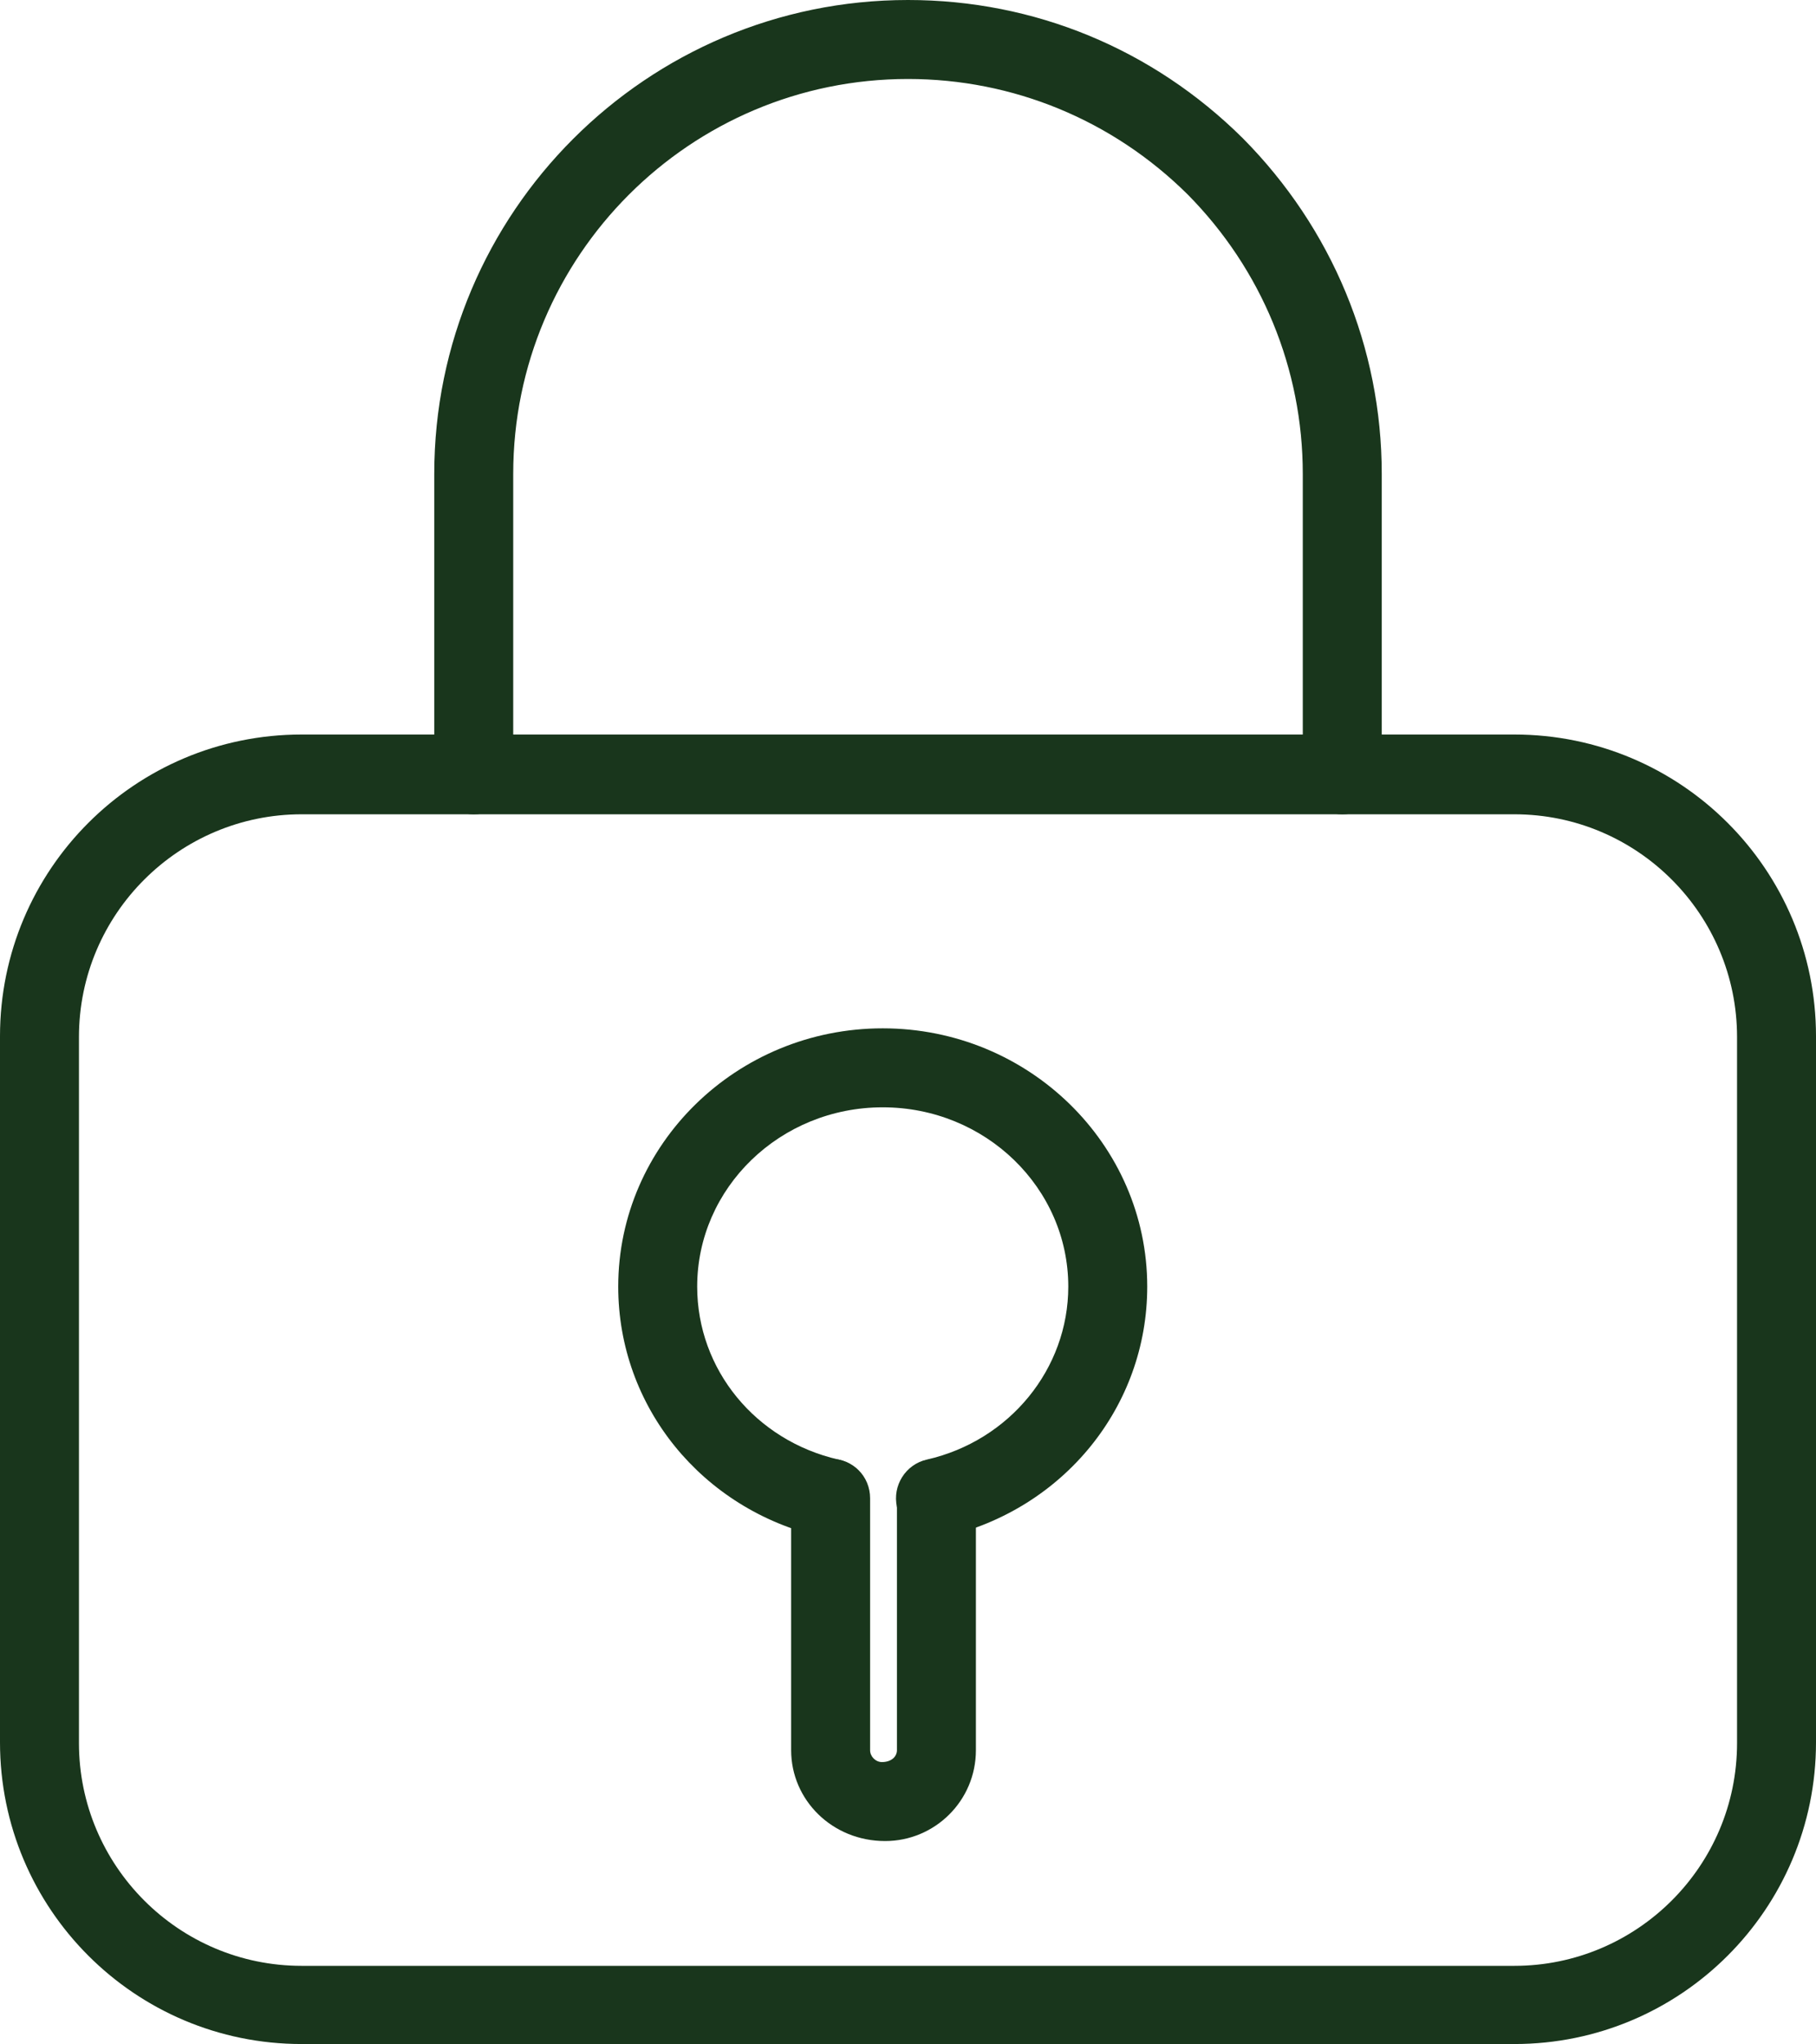 <?xml version="1.0" encoding="UTF-8"?><svg xmlns="http://www.w3.org/2000/svg" id="Layer_2" data-name="Layer 2" viewBox="0 0 23 25.88"><defs><style> .cls-1 { fill: #19361c; } </style></defs><g id="_1_-_Top-notch_secuity" data-name="1 - Top-notch secuity"><path class="cls-1" d="M19.18,25.88H3.82c-2.11,0-3.82-1.71-3.82-3.82v-8.94c0-2.11,1.71-3.82,3.82-3.82h15.36c2.11,0,3.82,1.71,3.82,3.82v8.94c0,2.11-1.71,3.82-3.82,3.82ZM3.82,10.31c-1.55,0-2.82,1.26-2.82,2.82v8.94c0,1.55,1.26,2.82,2.82,2.82h15.36c1.55,0,2.82-1.26,2.82-2.82v-8.94c0-1.55-1.26-2.82-2.82-2.82H3.82Z"/><g><path class="cls-1" d="M10.51,19.47s-.07,0-.11-.01c-1.51-.35-2.57-1.65-2.57-3.17,0-1.8,1.5-3.27,3.35-3.27s3.35,1.47,3.35,3.27c0,1.52-1.06,2.82-2.57,3.17-.27.07-.54-.11-.6-.38-.06-.27.11-.54.38-.6,1.05-.24,1.79-1.15,1.79-2.19,0-1.25-1.05-2.27-2.35-2.27s-2.35,1.02-2.35,2.27c0,1.05.74,1.95,1.79,2.19.27.06.44.33.38.6-.05.23-.26.39-.49.39Z"/><path class="cls-1" d="M11.21,23.31c-.67,0-1.19-.52-1.19-1.15v-3.19c0-.28.22-.5.5-.5s.5.22.5.5v3.19c0,.08.07.15.15.15.12,0,.19-.07.19-.15v-3.19c0-.28.22-.5.5-.5s.5.22.5.5v3.19c0,.64-.52,1.15-1.15,1.15Z"/></g><path class="cls-1" d="M17,10.31c-.28,0-.5-.22-.5-.5v-3.81c0-1.33-.52-2.59-1.46-3.54-.95-.94-2.21-1.46-3.54-1.46-2.76,0-5,2.24-5,5v3.81c0,.28-.22.5-.5.5s-.5-.22-.5-.5v-3.81c0-3.31,2.69-6,6-6,1.6,0,3.1.62,4.24,1.75,1.13,1.14,1.76,2.65,1.76,4.25v3.81c0,.28-.22.5-.5.5Z"/></g></svg>